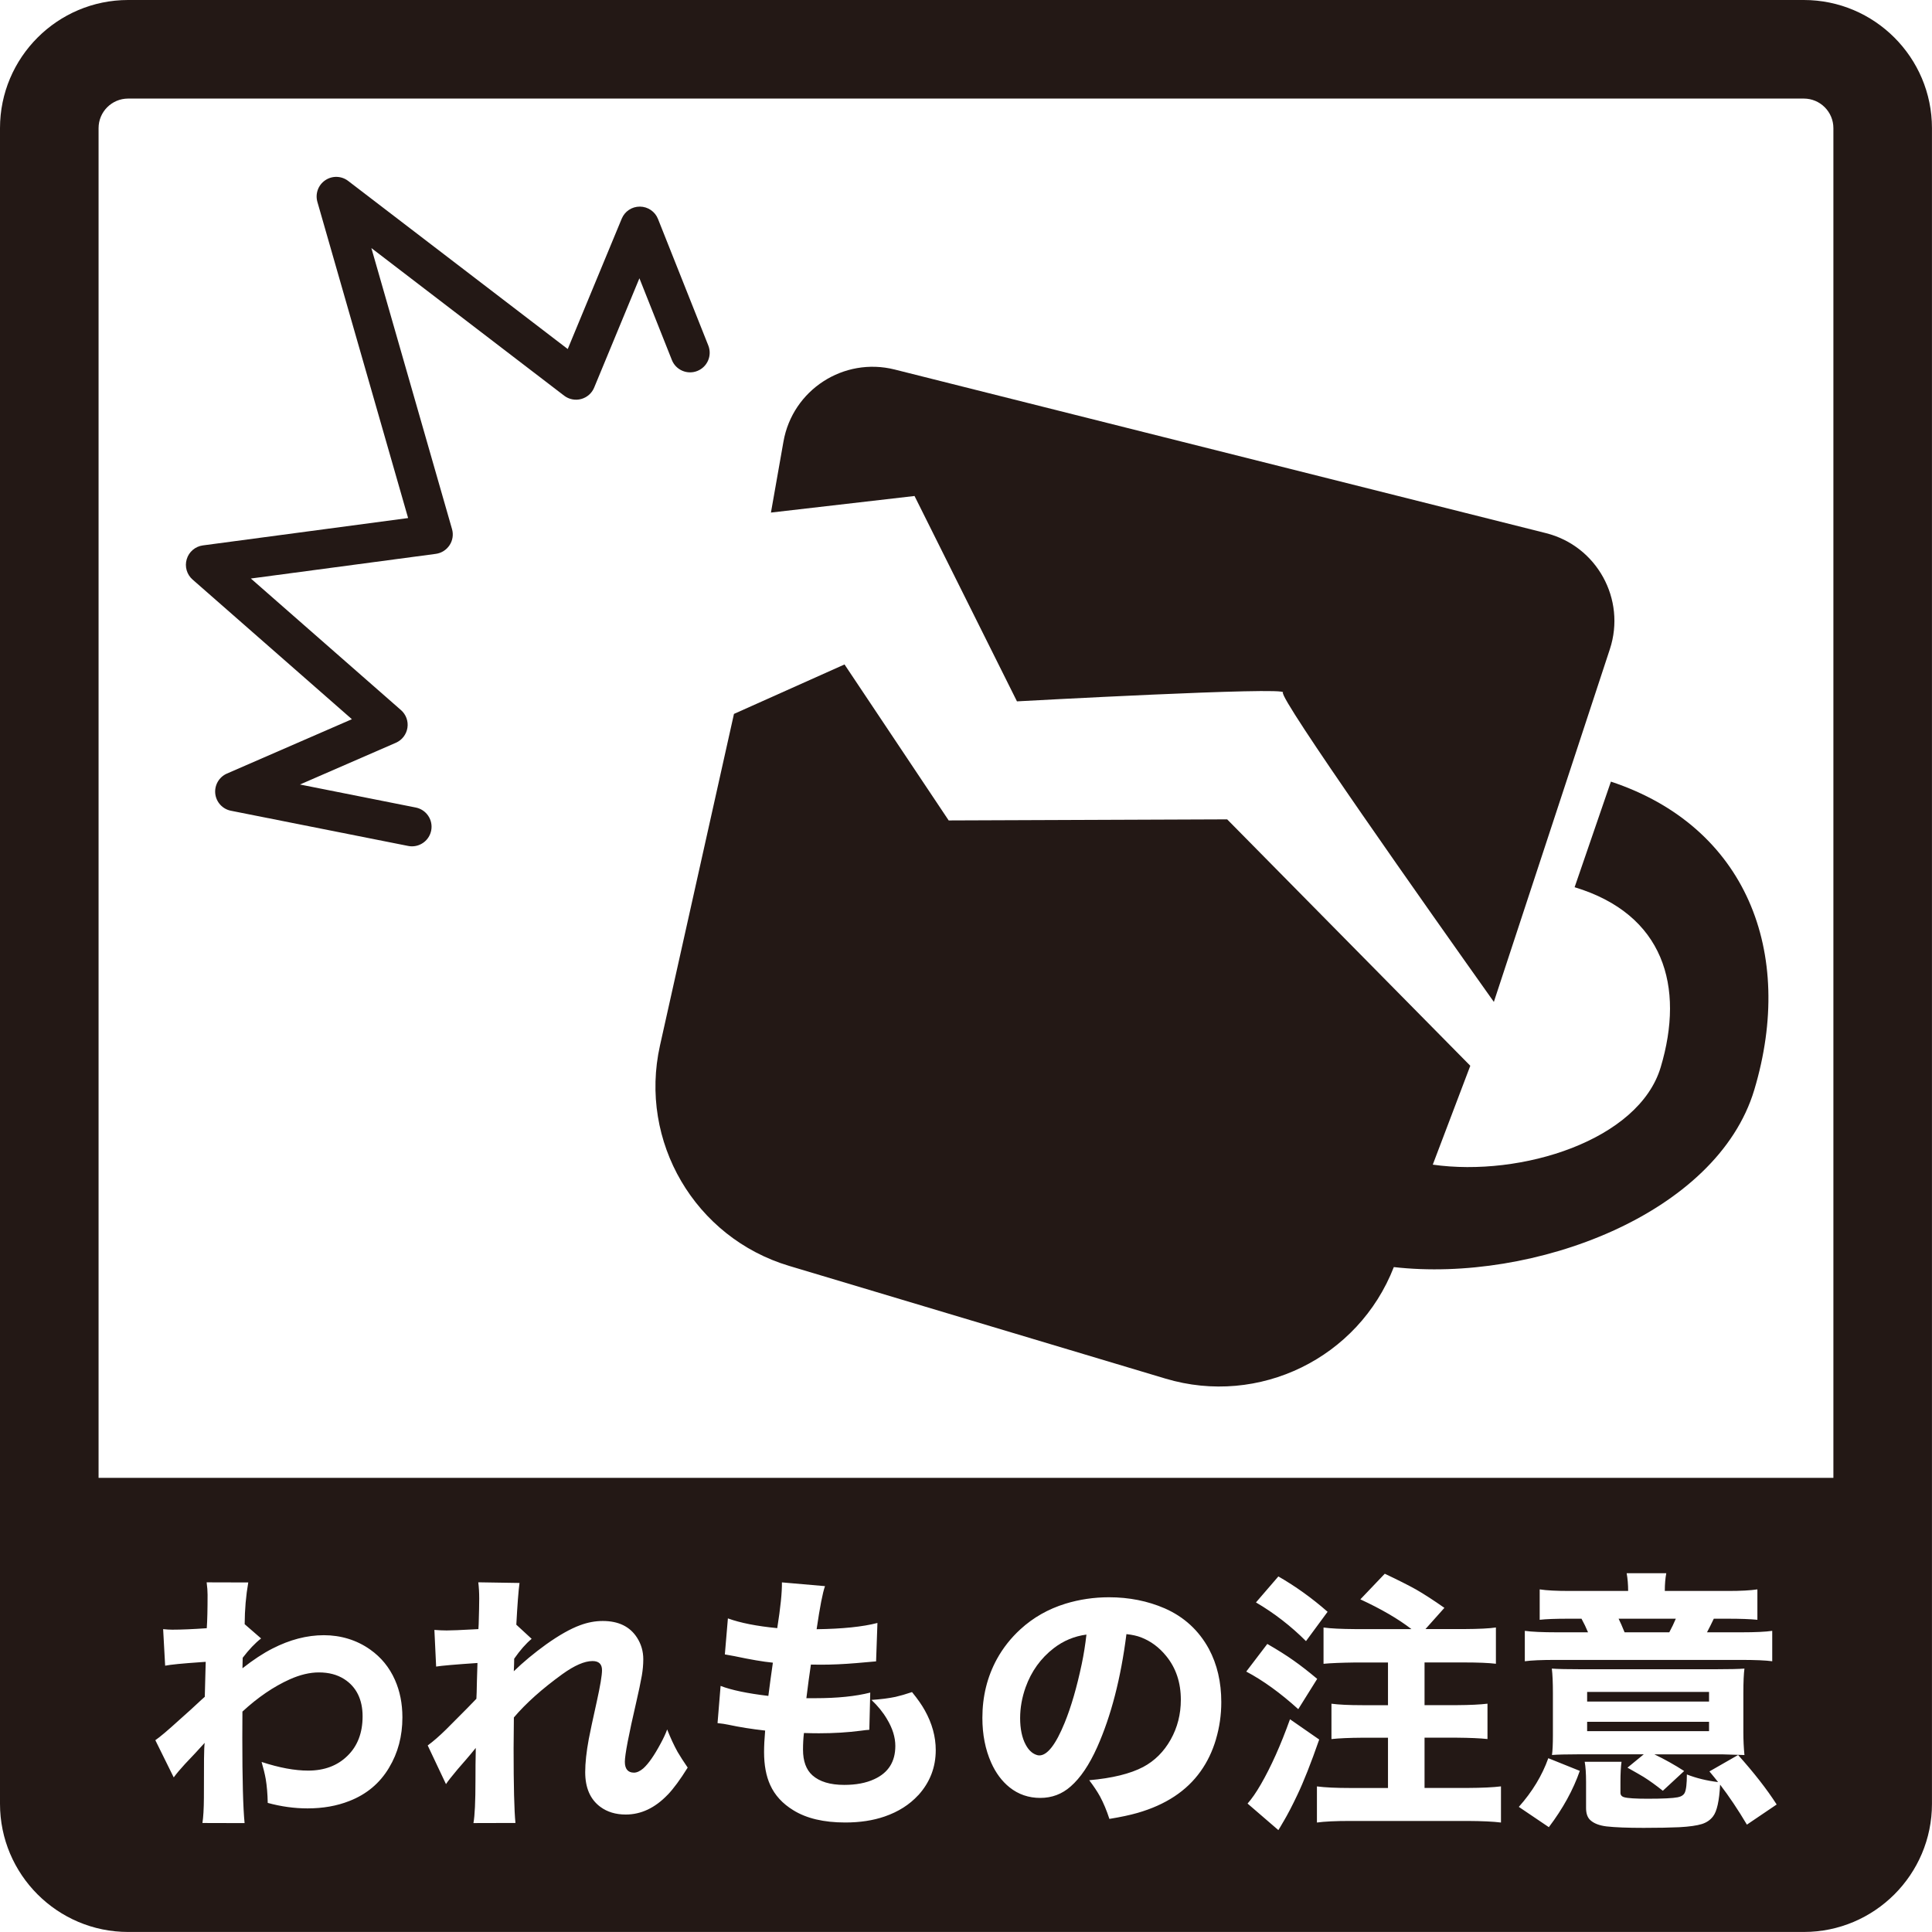 <?xml version="1.0" encoding="UTF-8"?>
<svg id="_レイヤー_1" data-name="レイヤー_1" xmlns="http://www.w3.org/2000/svg" width="500" height="500" viewBox="0 0 500 500">
  <defs>
    <style>
      .cls-1 {
        fill: #231815;
      }
    </style>
  </defs>
  <path class="cls-1" d="M416.9,202.29l-9.39,27.32c23.07,6.99,28.56,25.63,22.27,46.61-5.66,18.88-36.06,28.45-58.98,25.19l9.71-25.59-62.92-63.77-72.07.28-26.96-40.37-28.61,12.8-19.15,85.83c-5.54,24.83,9.05,49.72,33.42,57.02l97.4,29.17c24.23,7.26,49.94-5.33,59.1-28.86,35.99,4.1,83.62-13.59,93.29-45.88,10.67-35.62-2.09-68.16-37.12-79.76Z"/>
  <path class="cls-1" d="M263.2,181.51s70.34-3.87,68.83-2.29c-1.18,1.24,37.65,56.23,54.58,80.07l15.24-46.33,9.04-27.5,5.74-17.45c4.25-12.92-3.36-26.73-16.55-30.04l-168.54-42.34c-13.19-3.31-26.42,5.26-28.78,18.65l-3.24,18.37,37.16-4.29,26.51,53.15Z"/>
  <path class="cls-1" d="M180.47,96c2.6-1.03,3.87-3.98,2.84-6.58l-13.02-32.75c-.76-1.92-2.61-3.18-4.67-3.2-2.1-.01-3.93,1.22-4.72,3.13l-13.97,33.73-56.83-43.51c-1.74-1.33-4.13-1.4-5.94-.16-1.81,1.23-2.62,3.48-2.02,5.59l23.48,81.82-53.11,7.08c-1.97.26-3.61,1.65-4.18,3.56-.58,1.9.01,3.97,1.51,5.28l41.23,36.14-32.34,14.07c-2.03.88-3.25,2.99-3.02,5.19.24,2.2,1.88,4,4.05,4.43l45.87,9.11c.33.07.67.1.99.1,2.37,0,4.49-1.67,4.97-4.08.55-2.75-1.24-5.41-3.98-5.96l-29.98-5.96,24.82-10.8c1.59-.69,2.72-2.15,2.99-3.87.27-1.71-.36-3.45-1.67-4.59l-38.85-34.05,47.86-6.38c1.46-.19,2.76-1.02,3.57-2.25.81-1.23,1.04-2.76.63-4.17l-20.87-72.72,49.89,38.2c1.25.96,2.88,1.28,4.4.87,1.52-.41,2.77-1.5,3.37-2.96l11.71-28.29,8.4,21.15c1.03,2.6,3.98,3.87,6.58,2.84Z"/>
  <g>
    <rect class="cls-1" x="410.75" y="445.6" width="31.55" height="2.42"/>
    <rect class="cls-1" x="410.75" y="437.87" width="31.55" height="2.49"/>
    <path class="cls-1" d="M432.01,422.44c.64-1.2,1.21-2.37,1.69-3.52h-14.81c.41.81.93,1.98,1.55,3.52h11.56Z"/>
    <path class="cls-1" d="M466.84,0H33.16C14.88,0,0,14.88,0,33.16v433.67c0,18.29,14.88,33.16,33.16,33.16h433.67c18.29,0,33.16-14.88,33.16-33.16V33.16c0-18.29-14.88-33.16-33.16-33.16ZM100.67,457.51c-2.39,4-5.82,6.87-10.29,8.6-3.22,1.27-6.82,1.9-10.8,1.9-3.38,0-6.81-.47-10.29-1.42-.05-2.35-.22-4.41-.52-6.18-.23-1.29-.59-2.76-1.07-4.42,4.56,1.5,8.57,2.24,12.05,2.24,4.19,0,7.57-1.27,10.15-3.8,2.62-2.53,3.94-5.95,3.94-10.25s-1.59-7.61-4.76-9.63c-1.8-1.15-3.98-1.73-6.56-1.73-2.35,0-4.86.6-7.53,1.79-4.19,1.89-8.27,4.67-12.25,8.35-.02,3.54-.03,5.79-.03,6.73,0,10.86.2,18.24.59,22.13l-10.91-.03c.23-1.47.36-3.65.38-6.52.02-2.28.03-5.65.03-10.11.02-2.09.08-3.46.17-4.11-1.66,1.84-3.36,3.67-5.11,5.49-1.17,1.27-2.14,2.42-2.9,3.45l-4.76-9.63c1.15-.78,3.22-2.53,6.21-5.25l2.97-2.66,2.69-2.49.93-.83c.02-1.33.08-3.52.17-6.56l.07-2.49-1.42.1c-4.67.32-7.7.62-9.08.9l-.52-9.46c.87.09,1.66.14,2.35.14,2.39,0,5.37-.13,8.94-.38.14-1.91.21-4.8.21-8.66,0-.94-.08-2.01-.24-3.21l10.77.03c-.6,3.43-.91,7.03-.93,10.8l4.25,3.69c-1.57,1.22-3.15,2.89-4.76,5-.02.58-.03.97-.03,1.17,0,.6-.01,1.12-.03,1.55,2.78-2.19,5.37-3.89,7.77-5.11,4.49-2.3,8.92-3.45,13.29-3.45s8.51,1.24,12.01,3.73c2.83,2,4.96,4.61,6.39,7.84,1.29,2.9,1.93,6.13,1.93,9.7,0,4.86-1.15,9.19-3.45,13.01ZM172.78,464.49c-3.27,3.41-6.88,5.11-10.84,5.11-2.6,0-4.8-.67-6.59-2-2.6-1.93-3.9-4.92-3.9-8.97,0-2.39.31-5.26.93-8.59.32-1.7,1.01-4.94,2.07-9.7.9-4.07,1.35-6.78,1.35-8.11,0-1.56-.82-2.35-2.45-2.35-2.07,0-4.67,1.13-7.8,3.38-5.25,3.8-9.44,7.54-12.56,11.22-.05,3.52-.07,6.18-.07,7.97,0,9.73.16,16.18.48,19.33l-10.87.03c.35-1.93.52-5.61.52-11.05,0-3.04.02-5.51.07-7.42v-.97c-.25.3-.67.81-1.24,1.52-.55.67-1.69,1.99-3.42,3.97-1.59,1.89-2.6,3.18-3.04,3.87l-4.73-10.01c1.43-1.04,3.01-2.42,4.76-4.14,4.63-4.63,7.24-7.27,7.84-7.94l.07-1.66.07-3.11c.05-1.77.09-3.27.14-4.49-5.78.39-9.34.7-10.7.93l-.45-9.49c1.1.09,2.16.14,3.18.14,1.24,0,3.54-.09,6.9-.28.53-.02.97-.05,1.31-.07l.07-1.24c.09-3.01.14-5.24.14-6.66,0-1.52-.08-2.92-.24-4.21l10.67.17c-.28,2.03-.55,5.63-.83,10.8l3.97,3.66c-1.5,1.24-3,2.96-4.52,5.14-.02.44-.03.94-.03,1.52,0,.28-.02.85-.07,1.73,2.44-2.37,5.22-4.68,8.35-6.94,3.36-2.39,6.29-4.05,8.8-4.97,1.98-.74,3.94-1.1,5.87-1.1,4.07,0,7.03,1.44,8.87,4.31,1.08,1.68,1.62,3.54,1.62,5.59,0,1.38-.13,2.8-.38,4.25-.35,1.93-.82,4.19-1.42,6.77-1.98,8.54-2.97,13.72-2.97,15.53s.78,2.8,2.35,2.8c.76,0,1.56-.37,2.42-1.1,1.36-1.22,2.86-3.38,4.52-6.49.71-1.31,1.27-2.51,1.66-3.59.87,2.21,1.77,4.14,2.69,5.8.69,1.17,1.56,2.53,2.62,4.07-1.93,3.11-3.66,5.45-5.18,7.04ZM237.64,464.59c-2.26,2.46-5.16,4.3-8.7,5.52-3.01,1.04-6.41,1.55-10.18,1.55-5.57,0-10.06-1.06-13.46-3.18-2.78-1.7-4.78-3.88-5.97-6.52-1.06-2.32-1.59-5.17-1.59-8.53,0-1.54.09-3.39.28-5.56-3.5-.39-6.68-.9-9.56-1.52-.74-.16-1.66-.3-2.76-.41l.79-9.63c2.78,1.08,6.9,1.94,12.36,2.59.35-2.76.74-5.63,1.17-8.6-2.53-.25-5.85-.82-9.94-1.69-.85-.16-1.68-.31-2.49-.45l.79-9.32c3.22,1.17,7.48,2.01,12.77,2.52.85-5.34,1.25-9.29,1.21-11.84l11.15.97c-.6,1.66-1.32,5.37-2.17,11.15,6.7-.09,11.94-.63,15.74-1.62l-.35,9.94c-.83.07-2.54.22-5.14.45-3.31.28-6.35.41-9.11.41-.53,0-1.4-.01-2.62-.03-.39,2.6-.78,5.5-1.17,8.7h2.31c5.68,0,10.42-.48,14.22-1.45l-.24,9.63c-.48.02-1.22.1-2.21.24-3.36.44-6.97.66-10.84.66-1.04,0-2.32-.02-3.87-.07-.16,1.34-.24,2.77-.24,4.31,0,2.97.81,5.18,2.42,6.63,1.86,1.66,4.61,2.49,8.25,2.49,3.06,0,5.65-.49,7.77-1.48,3.64-1.66,5.45-4.52,5.45-8.6,0-2.25-.72-4.58-2.17-6.97-1.01-1.73-2.35-3.37-4-4.94,2.42-.16,4.49-.43,6.21-.79,1.22-.28,2.65-.69,4.28-1.24,1.45,1.77,2.55,3.35,3.31,4.73,1.89,3.38,2.83,6.81,2.83,10.29,0,4.46-1.51,8.35-4.52,11.67ZM314.69,450.14c-.92,3.1-2.24,5.85-3.97,8.27-3.61,5.09-9.06,8.68-16.33,10.77-1.91.55-4.34,1.07-7.28,1.55-.71-2.19-1.52-4.12-2.42-5.8-.71-1.29-1.65-2.69-2.8-4.21,5.96-.53,10.61-1.67,13.95-3.42,2.99-1.59,5.37-3.96,7.14-7.11,1.75-3.13,2.62-6.56,2.62-10.29,0-4.44-1.25-8.2-3.76-11.29-1.84-2.28-4.03-3.9-6.56-4.87-1.01-.39-2.27-.67-3.76-.83-1.45,11.44-3.97,21.18-7.56,29.24-2.05,4.58-4.34,7.97-6.87,10.18-2.23,1.98-4.86,2.97-7.87,2.97s-5.66-.91-7.94-2.73c-1.98-1.59-3.57-3.72-4.76-6.39-1.52-3.41-2.28-7.27-2.28-11.6,0-5.55,1.25-10.62,3.76-15.22,1.59-2.88,3.61-5.44,6.08-7.7,3.31-3.04,7.2-5.25,11.67-6.63,3.61-1.1,7.36-1.66,11.25-1.66,5.2,0,10.01.96,14.43,2.87,5.02,2.21,8.82,5.71,11.43,10.49,2.14,4,3.21,8.6,3.21,13.77,0,3.31-.46,6.52-1.38,9.61ZM327.98,425.45c2.71,1.56,4.99,3,6.83,4.31,1.77,1.24,3.8,2.82,6.08,4.73l-4.9,7.84c-4.63-4.19-9.11-7.43-13.46-9.73l5.45-7.15ZM325.04,414.71l5.8-6.73c4.49,2.58,8.73,5.63,12.74,9.15l-5.59,7.59c-3.91-3.91-8.23-7.25-12.94-10.01ZM332.15,471.42c-.55.97-.99,1.7-1.31,2.21l-7.97-6.87c1.08-1.22,2.22-2.86,3.42-4.94,2.65-4.58,5.17-10.21,7.56-16.88l7.56,5.25c-2.14,6.14-4.03,10.92-5.66,14.33-1.27,2.69-2.46,4.99-3.59,6.9ZM388.45,471.67c-1.93-.25-4.84-.39-8.73-.41h-30.2c-3.87,0-6.77.14-8.7.41v-9.35c2.12.28,5,.41,8.66.41h9.73v-13.01h-6.66c-3.36.02-6.02.14-7.97.35v-9.15c1.89.25,4.54.38,7.97.38h6.66v-11.05h-8.46c-3.66.05-6.4.16-8.22.34v-9.39c1.8.25,4.55.39,8.25.41h14.5c-3.43-2.65-7.84-5.21-13.22-7.7l6.32-6.63c3.41,1.61,6.1,2.97,8.08,4.07,2.12,1.22,4.57,2.81,7.35,4.76l-4.9,5.49h10.01c3.87-.02,6.6-.16,8.22-.41v9.39c-1.91-.23-4.64-.34-8.18-.34h-10.29v11.05h8.32c3.45-.02,6.11-.15,7.97-.38v9.15c-1.93-.21-4.59-.32-7.97-.35h-8.32v13.01h11.05c3.87-.02,6.78-.16,8.73-.41v9.35ZM400.84,472.87l-7.77-5.25c3.5-3.94,6.04-8.13,7.63-12.6l8.15,3.28c-1.7,4.9-4.37,9.76-8.01,14.57ZM409.27,418.92h-3.38c-3.29,0-5.76.09-7.42.28v-7.87c1.77.28,4.36.41,7.77.41h15.12c0-1.66-.13-3.19-.38-4.59h10.25c-.25,1.33-.38,2.86-.38,4.59h16.4c3.27,0,5.79-.14,7.56-.41v7.87c-1.8-.18-4.35-.28-7.66-.28h-3.62c-.58,1.22-1.16,2.39-1.76,3.52h8.87c3.68,0,6.35-.13,8.01-.38v7.87c-1.66-.23-4.36-.35-8.11-.35h-47.91c-3.7,0-6.37.12-8.01.35v-7.87c1.73.25,4.52.38,8.39.38h7.97c-.48-1.17-1.05-2.35-1.69-3.52ZM451.45,454.2c-.51-.02-1.28-.05-2.31-.07l-3.24-.1h-17.74c2.65,1.27,5.21,2.7,7.7,4.31l-5.52,5.11c-1.73-1.38-3.37-2.57-4.94-3.56-.76-.46-2.16-1.27-4.21-2.42l4.21-3.45h-17.26c-2.85,0-5.02.06-6.49.17.16-1.13.24-2.82.24-5.07v-10.94c0-2.71-.09-4.83-.28-6.35,1.56.12,4.07.17,7.53.17h34.76c3.61,0,6.13-.06,7.56-.17-.18,1.31-.28,3.44-.28,6.39v10.08c0,2,.09,3.97.28,5.9ZM452.1,472.22c-2.32-3.91-4.64-7.36-6.94-10.36-.21,4.19-.82,6.93-1.83,8.22-.69.92-1.65,1.58-2.86,1.97-1.31.41-3.27.69-5.87.83-2.39.11-5.47.17-9.22.17-4.23,0-7.44-.13-9.63-.38-1.84-.23-3.22-.76-4.14-1.59-.76-.67-1.14-1.73-1.14-3.18v-6.77c0-2.19-.12-3.91-.35-5.18h9.53c-.18,1.27-.28,2.99-.28,5.18v2.83c0,.6.33.99,1,1.17.92.25,2.93.38,6.04.38,3.94,0,6.54-.13,7.8-.38.9-.18,1.5-.57,1.8-1.17.37-.78.55-2.36.55-4.73,2.49.97,5.18,1.62,8.08,1.97-.55-.71-1.3-1.63-2.24-2.76l7.42-4.25c4.14,4.63,7.47,8.89,9.98,12.81l-7.7,5.21ZM474.49,382.47H25.51V33.16c0-4.22,3.43-7.65,7.65-7.65h433.67c4.22,0,7.65,3.43,7.65,7.65v349.31Z"/>
    <path class="cls-1" d="M265.43,436.66c-.94,2.65-1.42,5.32-1.42,8.01s.48,5.1,1.45,6.87c.71,1.33,1.61,2.2,2.69,2.59.3.12.57.17.83.17,2.07,0,4.26-2.82,6.56-8.46,1.68-4.12,3.15-9.19,4.42-15.22.51-2.42.91-4.95,1.21-7.59-3.13.41-5.95,1.59-8.46,3.52-3.36,2.6-5.79,5.97-7.28,10.11Z"/>
  </g>
</svg>